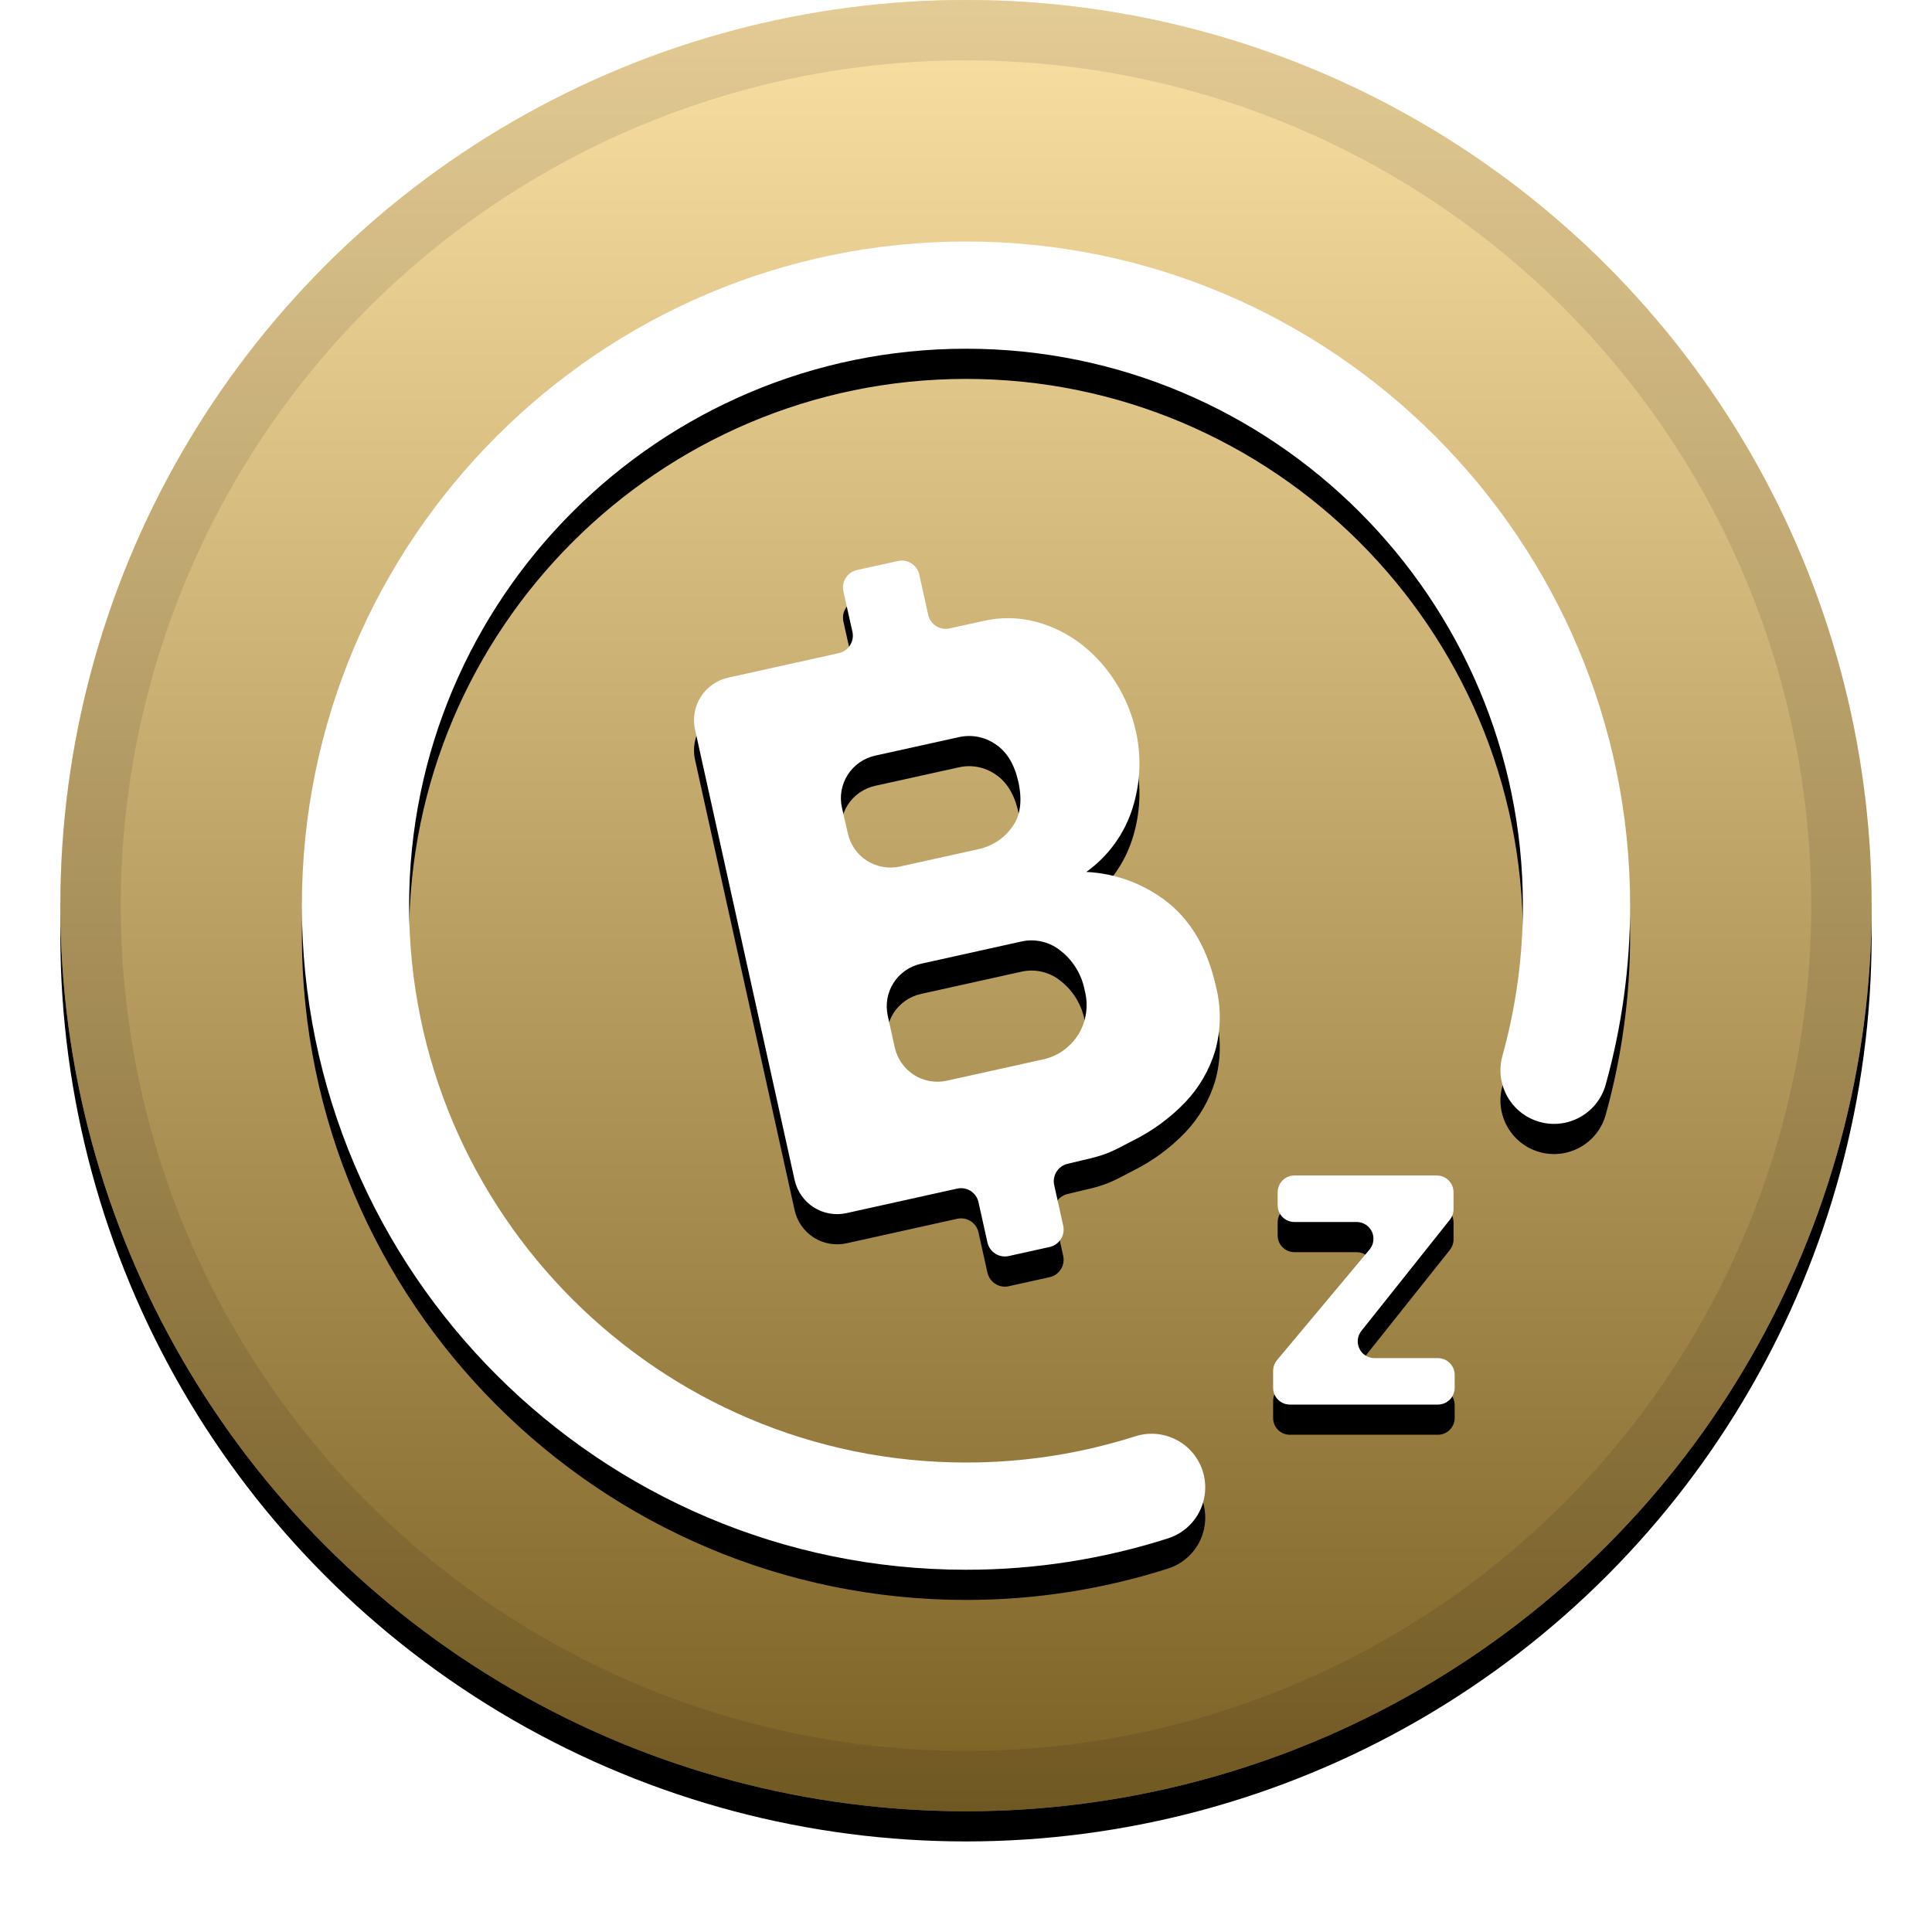 <svg xmlns="http://www.w3.org/2000/svg" xmlns:xlink="http://www.w3.org/1999/xlink" width="32" height="32" viewBox="0 0 32 32">
  <defs>
    <linearGradient id="btcz-c" x1="50%" x2="50%" y1="0%" y2="100%">
      <stop offset="0%" stop-color="#FFF" stop-opacity=".5"/>
      <stop offset="100%" stop-opacity=".5"/>
    </linearGradient>
    <circle id="btcz-b" cx="16" cy="15" r="15"/>
    <filter id="btcz-a" width="111.7%" height="111.7%" x="-5.8%" y="-4.2%" filterUnits="objectBoundingBox">
      <feOffset dy=".5" in="SourceAlpha" result="shadowOffsetOuter1"/>
      <feGaussianBlur in="shadowOffsetOuter1" result="shadowBlurOuter1" stdDeviation=".5"/>
      <feComposite in="shadowBlurOuter1" in2="SourceAlpha" operator="out" result="shadowBlurOuter1"/>
      <feColorMatrix in="shadowBlurOuter1" values="0 0 0 0 0   0 0 0 0 0   0 0 0 0 0  0 0 0 0.199 0"/>
    </filter>
    <path id="btcz-e" d="M16,26 C9.934,26 5,21.066 5,15 C5,8.934 9.937,4 16,4 C22.063,4 27,8.937 27,15 C27,16.002 26.864,17 26.595,17.966 C26.463,18.438 25.973,18.714 25.501,18.582 C25.029,18.45 24.753,17.96 24.885,17.488 C25.11,16.678 25.224,15.841 25.224,15 C25.224,9.914 21.086,5.776 16,5.776 C10.914,5.776 6.776,9.914 6.776,15 C6.776,20.086 10.914,24.224 16,24.224 C16.952,24.225 17.899,24.078 18.806,23.789 C19.108,23.693 19.439,23.766 19.673,23.979 C19.908,24.193 20.01,24.516 19.942,24.825 C19.875,25.135 19.647,25.385 19.344,25.481 C18.263,25.826 17.135,26.001 16,26 Z M19.375,14.974 C19.755,15.292 20.011,15.752 20.143,16.353 C20.229,16.699 20.223,17.062 20.127,17.405 C20.031,17.723 19.862,18.014 19.633,18.255 C19.383,18.516 19.089,18.731 18.765,18.892 C18.423,19.069 18.342,19.126 17.934,19.216 L17.68,19.277 C17.524,19.315 17.426,19.471 17.461,19.629 L17.61,20.301 C17.627,20.377 17.613,20.458 17.571,20.524 C17.529,20.59 17.462,20.637 17.385,20.654 L16.708,20.804 C16.631,20.821 16.551,20.807 16.485,20.764 C16.419,20.722 16.372,20.655 16.355,20.579 L16.207,19.912 C16.19,19.835 16.143,19.768 16.077,19.726 C16.011,19.684 15.931,19.67 15.854,19.687 L14.021,20.093 C13.834,20.134 13.639,20.1 13.477,19.997 C13.316,19.893 13.202,19.73 13.161,19.543 L11.512,12.084 C11.47,11.897 11.505,11.702 11.608,11.54 C11.711,11.379 11.874,11.265 12.061,11.224 L13.894,10.818 C13.97,10.801 14.037,10.754 14.079,10.688 C14.122,10.621 14.136,10.541 14.119,10.465 L13.969,9.793 C13.935,9.633 14.036,9.476 14.196,9.441 L14.873,9.292 C14.95,9.275 15.03,9.289 15.096,9.331 C15.162,9.373 15.209,9.44 15.226,9.516 L15.374,10.184 C15.391,10.26 15.438,10.327 15.504,10.369 C15.57,10.411 15.65,10.425 15.727,10.408 L16.287,10.286 C16.577,10.218 16.88,10.223 17.168,10.301 C17.441,10.376 17.697,10.504 17.92,10.678 C18.144,10.855 18.336,11.07 18.486,11.313 C18.64,11.559 18.751,11.829 18.814,12.112 C18.908,12.532 18.889,12.97 18.76,13.381 C18.627,13.809 18.357,14.181 17.993,14.442 C18.499,14.466 18.984,14.653 19.375,14.974 Z M13.945,13.377 L14.043,13.803 C14.084,13.99 14.198,14.153 14.359,14.256 C14.521,14.359 14.717,14.394 14.904,14.353 L16.21,14.064 C16.431,14.016 16.626,13.889 16.759,13.706 C16.901,13.518 16.937,13.265 16.867,12.949 C16.802,12.657 16.675,12.449 16.486,12.325 C16.308,12.203 16.086,12.161 15.875,12.211 L14.494,12.516 C14.307,12.558 14.144,12.671 14.041,12.833 C13.938,12.994 13.903,13.19 13.945,13.377 Z M17.854,17.144 L17.856,17.144 C17.994,16.921 18.033,16.652 17.965,16.399 C17.916,16.143 17.777,15.914 17.573,15.752 C17.389,15.599 17.143,15.541 16.91,15.596 L15.254,15.963 C15.067,16.004 14.903,16.118 14.8,16.279 C14.697,16.441 14.663,16.636 14.704,16.823 L14.82,17.35 C14.862,17.537 14.976,17.7 15.137,17.803 C15.298,17.906 15.494,17.941 15.681,17.9 L17.25,17.553 C17.499,17.506 17.718,17.358 17.854,17.144 Z M21.152,22.527 L22.685,20.695 C22.754,20.612 22.768,20.497 22.723,20.4 C22.677,20.303 22.58,20.241 22.472,20.24 L21.44,20.24 C21.286,20.24 21.162,20.116 21.162,19.963 L21.162,19.747 C21.162,19.594 21.286,19.47 21.44,19.47 L23.798,19.47 C23.872,19.47 23.942,19.499 23.994,19.551 C24.046,19.603 24.075,19.674 24.075,19.747 L24.075,20.031 C24.075,20.094 24.053,20.154 24.014,20.203 L22.548,22.045 C22.482,22.129 22.47,22.242 22.516,22.338 C22.562,22.434 22.659,22.495 22.765,22.495 L23.816,22.495 C23.969,22.495 24.094,22.619 24.094,22.772 L24.094,22.987 C24.094,23.06 24.064,23.131 24.012,23.183 C23.96,23.235 23.89,23.264 23.816,23.264 L21.364,23.264 C21.211,23.264 21.087,23.14 21.087,22.987 L21.087,22.707 C21.087,22.641 21.11,22.578 21.152,22.527 Z"/>
    <filter id="btcz-d" width="115.9%" height="115.9%" x="-8%" y="-5.7%" filterUnits="objectBoundingBox">
      <feOffset dy=".5" in="SourceAlpha" result="shadowOffsetOuter1"/>
      <feGaussianBlur in="shadowOffsetOuter1" result="shadowBlurOuter1" stdDeviation=".5"/>
      <feColorMatrix in="shadowBlurOuter1" values="0 0 0 0 0   0 0 0 0 0   0 0 0 0 0  0 0 0 0.204 0"/>
    </filter>
  </defs>
  <g fill="none" fill-rule="evenodd">
    <g fill-rule="nonzero">
      <use fill="#000" filter="url(#btcz-a)" xlink:href="#btcz-b"/>
      <use fill="#F8C24A" fill-rule="evenodd" xlink:href="#btcz-b"/>
      <use fill="url(#btcz-c)" fill-rule="evenodd" style="mix-blend-mode:soft-light" xlink:href="#btcz-b"/>
      <circle cx="16" cy="15" r="14.5" stroke="#000" stroke-opacity=".097"/>
    </g>
    <g fill-rule="nonzero">
      <use fill="#000" filter="url(#btcz-d)" xlink:href="#btcz-e"/>
      <use fill="#FFF" fill-rule="evenodd" xlink:href="#btcz-e"/>
    </g>
  </g>
</svg>
